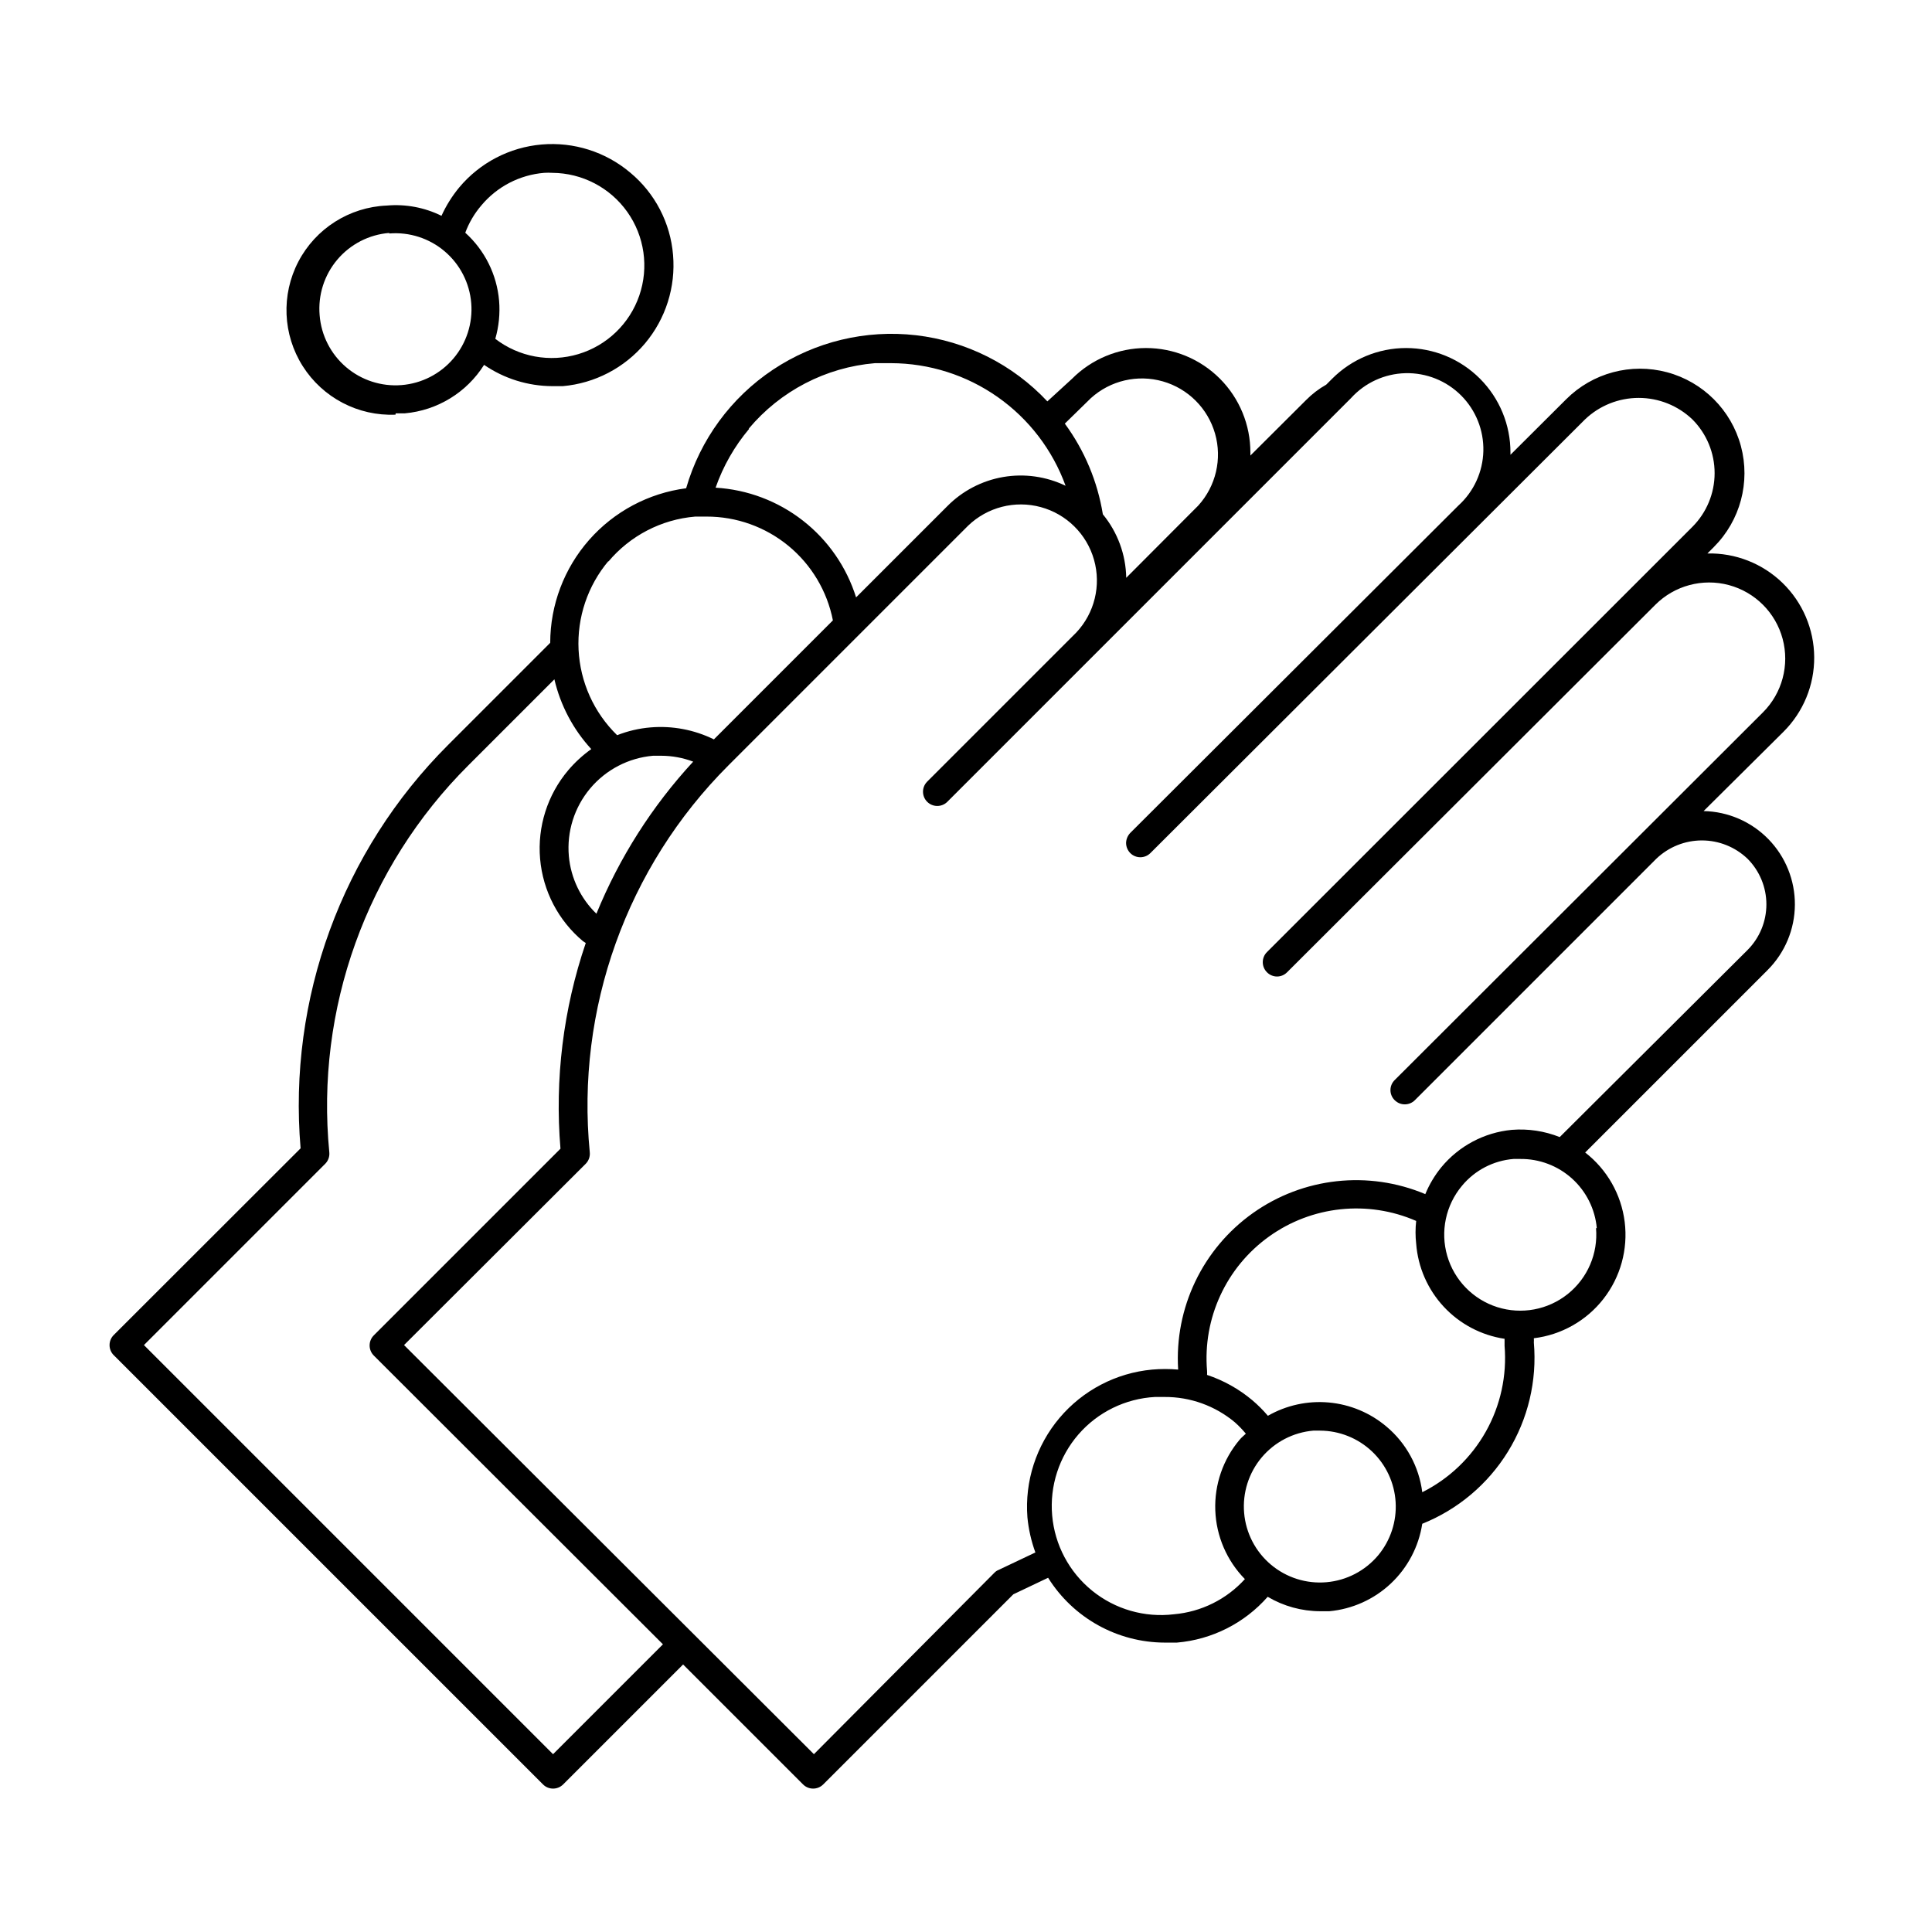 <?xml version="1.0" encoding="UTF-8"?>
<!-- Uploaded to: ICON Repo, www.svgrepo.com, Generator: ICON Repo Mixer Tools -->
<svg fill="#000000" width="800px" height="800px" version="1.1" viewBox="144 144 512 512" xmlns="http://www.w3.org/2000/svg">
 <g>
  <path d="m174.14 503.13 113.76 113.76c1.473 1.477 3.863 1.477 5.34 0l31.789-31.789 31.789 31.789c1.477 1.477 3.867 1.477 5.344 0l50.383-50.383 9.219-4.383-0.004 0.004c6.672 10.664 18.355 17.152 30.934 17.18h3.176c9.293-0.785 17.922-5.137 24.082-12.141 4.211 2.492 9.012 3.812 13.906 3.828h2.418c6.102-0.559 11.844-3.144 16.309-7.344 4.465-4.199 7.394-9.773 8.328-15.832 9.422-3.777 17.387-10.48 22.711-19.125 5.324-8.645 7.731-18.773 6.863-28.887 0.023-0.387 0.023-0.773 0-1.16 7.281-0.883 13.918-4.629 18.434-10.414 4.519-5.781 6.547-13.125 5.641-20.406s-4.676-13.902-10.473-18.402l48.367-48.367h-0.004c4.582-4.59 7.176-10.801 7.211-17.289 0.039-6.484-2.477-12.727-7.004-17.371-4.523-4.648-10.699-7.324-17.184-7.457l21.16-21.008c5.258-5.234 8.195-12.359 8.148-19.773-0.047-7.418-3.066-14.508-8.391-19.676-5.32-5.168-12.496-7.981-19.91-7.809l1.715-1.715h-0.004c6.996-6.992 9.727-17.184 7.168-26.734-2.562-9.555-10.023-17.016-19.574-19.574-9.555-2.559-19.746 0.172-26.738 7.164l-14.762 14.711v-0.555c0.023-7.352-2.883-14.406-8.074-19.613-5.195-5.203-12.242-8.129-19.594-8.125-7.352 0.004-14.402 2.934-19.59 8.141l-1.562 1.562c-1.961 1.105-3.758 2.481-5.34 4.082l-14.762 14.711v-0.758c0.023-7.352-2.883-14.406-8.074-19.613-5.191-5.203-12.242-8.129-19.594-8.125-7.352 0.004-14.402 2.934-19.59 8.141l-6.547 5.996c-9.164-9.777-21.496-15.984-34.809-17.527-13.309-1.539-26.734 1.691-37.887 9.113-11.156 7.426-19.312 18.566-23.031 31.438-9.949 1.297-19.09 6.164-25.719 13.703-6.625 7.535-10.289 17.223-10.301 27.258l-27.055 27.055c-28.156 28.129-42.465 67.25-39.098 106.91l-49.523 49.477c-1.473 1.473-1.473 3.863 0 5.34zm280.98 68.668c-7.781 0.941-15.609-1.312-21.695-6.25s-9.91-12.133-10.59-19.938c-0.684-7.809 1.828-15.555 6.965-21.477 5.137-5.918 12.457-9.496 20.281-9.922h2.519c6.809-0.043 13.414 2.332 18.641 6.703 1.047 0.93 2.023 1.941 2.922 3.023-0.504 0.504-1.109 0.957-1.613 1.562v-0.004c-4.422 5.227-6.738 11.914-6.484 18.754 0.25 6.844 3.051 13.344 7.844 18.227-4.867 5.363-11.578 8.691-18.789 9.32zm54.105-15.617c-3.438 4.098-8.363 6.66-13.691 7.125-5.332 0.465-10.625-1.211-14.719-4.656-4.094-3.441-6.652-8.375-7.106-13.703-0.461-5.324 1.211-10.613 4.648-14.707 3.441-4.09 8.363-6.648 13.688-7.109h1.766c5.125 0.02 10.051 1.988 13.777 5.508 3.723 3.523 5.965 8.332 6.269 13.449 0.305 5.113-1.352 10.156-4.633 14.094zm11.691-16.727c-0.859-6.777-4.242-12.984-9.473-17.383-4.312-3.648-9.641-5.879-15.266-6.394-5.625-0.512-11.27 0.719-16.172 3.523-1.262-1.488-2.644-2.871-4.133-4.129-3.539-2.973-7.606-5.246-11.988-6.703 0.023-0.352 0.023-0.703 0-1.059-1.184-13.934 5.055-27.465 16.418-35.613 11.363-8.152 26.18-9.723 39-4.137-0.227 2.008-0.227 4.039 0 6.047 0.477 6.231 3.055 12.113 7.312 16.691 4.254 4.574 9.934 7.57 16.113 8.5v1.863c0.648 7.902-1.082 15.82-4.969 22.734-3.887 6.914-9.754 12.508-16.844 16.059zm46.047-69.98c0.574 6.703-2.234 13.25-7.488 17.453s-12.254 5.508-18.668 3.481c-6.414-2.031-11.391-7.125-13.273-13.586-1.879-6.457-0.41-13.43 3.91-18.582 3.406-4.113 8.332-6.672 13.652-7.102h1.766c5.07-0.059 9.977 1.797 13.742 5.195 3.762 3.398 6.106 8.09 6.562 13.141zm-64.941-219.96c3.703-4.09 8.922-6.481 14.438-6.617 5.516-0.133 10.844 1.996 14.746 5.898 3.902 3.898 6.031 9.23 5.898 14.746-0.137 5.516-2.527 10.734-6.617 14.438l-86.957 86.754c-0.691 0.723-1.086 1.676-1.109 2.672 0.012 1 0.41 1.957 1.109 2.668 1.477 1.477 3.867 1.477 5.34 0l115.17-114.92c3.832-3.66 8.93-5.703 14.234-5.703 5.301 0 10.398 2.043 14.23 5.703 3.769 3.777 5.887 8.898 5.887 14.234 0 5.336-2.117 10.453-5.887 14.23l-112.75 112.7c-1.473 1.477-1.473 3.867 0 5.34 0.703 0.723 1.668 1.129 2.672 1.129s1.969-0.406 2.672-1.129l97.586-97.387c5.094-5.094 12.52-7.082 19.477-5.219 6.957 1.867 12.395 7.301 14.258 14.258 1.863 6.961-0.125 14.383-5.219 19.477l-97.586 97.438c-0.723 0.703-1.129 1.664-1.129 2.672 0 1.004 0.406 1.969 1.129 2.668 1.473 1.473 3.863 1.473 5.34 0l63.984-63.984c3.254-3.113 7.582-4.856 12.09-4.856 4.504 0 8.836 1.742 12.09 4.856 3.199 3.211 4.996 7.559 4.996 12.094 0 4.531-1.797 8.879-4.996 12.09l-49.773 49.574c-4.031-1.605-8.375-2.262-12.699-1.914-7.301 0.695-14.023 4.266-18.691 9.926-1.75 2.148-3.176 4.543-4.231 7.106-15.074-6.344-32.355-4.445-45.688 5.023-13.336 9.469-20.828 25.156-19.809 41.477-2.297-0.203-4.606-0.203-6.902 0-9.543 0.883-18.355 5.484-24.539 12.809-6.18 7.32-9.238 16.781-8.508 26.336 0.305 3.188 1.016 6.32 2.113 9.32l-9.773 4.637c-0.398 0.156-0.758 0.398-1.059 0.707l-47.859 48.113-108.62-108.42 48.164-48.062c0.781-0.801 1.168-1.906 1.055-3.023-3.707-37.949 9.77-75.562 36.73-102.52l63.527-63.531c5.102-4.914 12.406-6.789 19.238-4.941 6.836 1.848 12.203 7.144 14.133 13.957 1.934 6.812 0.148 14.137-4.703 19.297l-39.598 39.598v0.004c-1.387 1.488-1.348 3.809 0.09 5.246 1.441 1.441 3.762 1.48 5.25 0.094zm-207.27 121.37c-0.574-6.488 1.457-12.938 5.644-17.93 4.184-4.988 10.184-8.109 16.672-8.672h2.168c2.891 0.008 5.758 0.535 8.465 1.562-10.891 11.793-19.574 25.445-25.645 40.305-4.188-4.047-6.781-9.465-7.305-15.266zm138.34-121.37c5.16-4.676 12.371-6.356 19.066-4.445 6.695 1.914 11.93 7.148 13.844 13.844 1.914 6.695 0.23 13.906-4.445 19.066l-19.094 19.145c-0.105-6.148-2.289-12.082-6.195-16.828-1.41-8.695-4.863-16.93-10.078-24.031zm-90.688 8.113 0.004-0.004c8.387-10.02 20.43-16.277 33.453-17.379h4.281c10.109 0.023 19.969 3.152 28.242 8.965s14.559 14.027 18.008 23.527c-5.133-2.477-10.914-3.289-16.531-2.324-5.621 0.969-10.797 3.664-14.805 7.719l-24.184 24.184v-0.004c-2.523-8.051-7.434-15.145-14.086-20.336-6.648-5.191-14.723-8.238-23.145-8.734 1.996-5.703 5.019-10.996 8.914-15.617zm-37.23 35.266v-0.004c5.781-6.922 14.09-11.238 23.078-11.988h2.973-0.004c7.91-0.02 15.582 2.715 21.695 7.734 6.113 5.019 10.289 12.012 11.809 19.773l-31.539 31.539h0.004c-5.203-2.562-11.004-3.66-16.777-3.176-3.043 0.25-6.031 0.949-8.867 2.066-6.148-5.988-9.797-14.082-10.219-22.652-0.418-8.574 2.422-16.984 7.949-23.547zm-74.965 159.5c0.785-0.801 1.172-1.906 1.059-3.023-3.684-37.965 9.832-75.582 36.828-102.52l22.824-22.824h-0.004c1.613 6.902 4.977 13.273 9.777 18.492-2.254 1.605-4.305 3.484-6.098 5.59-5.516 6.523-8.199 14.977-7.465 23.488 0.738 8.512 4.84 16.379 11.395 21.855l0.707 0.453c-5.965 17.516-8.246 36.074-6.703 54.512l-49.473 49.473v0.004c-1.473 1.473-1.473 3.863 0 5.34l76.629 76.527-29.121 29.121-108.42-108.42z"/>
  <path d="m248.86 253.54h2.418c8.625-0.766 16.398-5.519 21.008-12.848 5.328 3.652 11.629 5.617 18.09 5.641h2.769c8.48-0.742 16.32-4.82 21.801-11.336 5.477-6.519 8.145-14.941 7.422-23.426-0.695-8.5-4.781-16.363-11.336-21.816-6.527-5.516-14.98-8.199-23.488-7.461-8.512 0.738-16.379 4.836-21.855 11.391-1.887 2.285-3.465 4.809-4.688 7.508-4.496-2.219-9.516-3.16-14.508-2.719-9.898 0.414-18.828 6.074-23.418 14.855-4.59 8.781-4.148 19.344 1.16 27.711 5.305 8.367 14.676 13.266 24.574 12.852zm22.672-55.066c4.172-5.012 10.18-8.133 16.676-8.668 0.723-0.047 1.445-0.047 2.168 0 7.898 0.051 15.289 3.902 19.859 10.344 4.57 6.445 5.754 14.695 3.188 22.164-2.566 7.473-8.574 13.25-16.141 15.523-7.562 2.273-15.762 0.77-22.023-4.047 0.945-3.269 1.285-6.684 1.008-10.078-0.59-6.934-3.797-13.379-8.965-18.035 0.977-2.633 2.41-5.07 4.231-7.203zm-24.383 7.406v-0.004c5.328-0.438 10.617 1.262 14.691 4.727 4.078 3.461 6.613 8.402 7.043 13.734 0.434 5.328-1.273 10.613-4.738 14.688-3.469 4.074-8.41 6.602-13.742 7.027-5.332 0.426-10.617-1.285-14.684-4.758-4.07-3.473-6.594-8.418-7.012-13.754-0.461-5.34 1.227-10.645 4.688-14.738s8.41-6.641 13.754-7.074z"/>
 </g>
</svg>